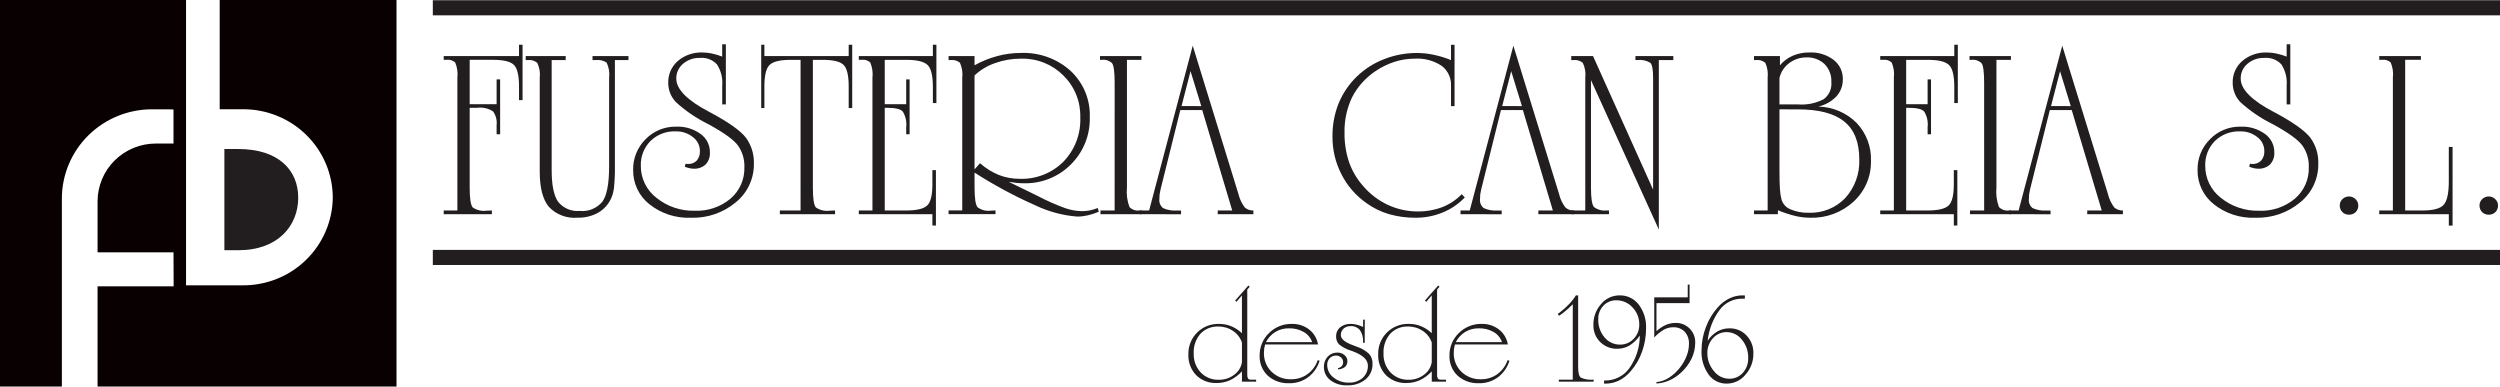 <svg xmlns="http://www.w3.org/2000/svg" width="304" height="47" viewBox="0 0 304 47" fill="none"><g clip-path="url(#clip0_254_80)"><path d="M0 0H22.623V34.696H29.514C32.398 34.717 35.172 33.6 37.226 31.592C39.28 29.584 40.446 26.85 40.466 23.99C40.446 21.131 39.28 18.396 37.226 16.389C35.172 14.381 32.398 13.265 29.514 13.285H26.715V0H48.216V47H11.864V34.822H21.115L21.098 30.683H11.865V24.483C11.865 23.56 12.048 22.646 12.404 21.793C12.76 20.94 13.282 20.166 13.941 19.513C14.599 18.86 15.38 18.343 16.24 17.989C17.1 17.636 18.022 17.454 18.953 17.455H21.098V13.312C20.879 13.299 20.658 13.292 20.434 13.292H18.475C17.037 13.292 15.612 13.573 14.283 14.12C12.954 14.666 11.747 15.466 10.729 16.475C9.712 17.484 8.906 18.681 8.355 19.999C7.805 21.317 7.522 22.73 7.523 24.156V47H0V0Z" fill="#090002"></path><path d="M27.285 18.12H28.969C33.88 18.12 36.264 20.698 36.264 24.039C36.264 27.38 33.88 30.432 28.969 30.427H27.285V18.12Z" fill="#221E1F"></path><path fill-rule="evenodd" clip-rule="evenodd" d="M151.02 44.041V41.653C150.827 41.075 150.444 40.577 149.933 40.238C149.408 39.882 148.784 39.697 148.148 39.707C147.742 39.689 147.336 39.758 146.959 39.911C146.583 40.064 146.244 40.296 145.967 40.592C145.4 41.254 145.11 42.105 145.155 42.973C145.12 43.826 145.427 44.659 146.008 45.289C146.291 45.584 146.634 45.815 147.015 45.969C147.395 46.122 147.804 46.194 148.214 46.179C148.888 46.192 149.546 45.977 150.08 45.568C150.331 45.388 150.544 45.16 150.706 44.898C150.867 44.636 150.974 44.344 151.021 44.04M151.021 45.158C150.61 45.605 150.118 45.971 149.569 46.235C149.054 46.465 148.495 46.58 147.931 46.574C147.473 46.592 147.016 46.517 146.588 46.352C146.161 46.187 145.773 45.937 145.448 45.616C145.13 45.28 144.882 44.884 144.721 44.452C144.56 44.019 144.487 43.559 144.508 43.099C144.493 42.609 144.578 42.122 144.759 41.666C144.94 41.21 145.212 40.795 145.559 40.447C145.907 40.098 146.323 39.824 146.783 39.641C147.242 39.459 147.734 39.372 148.228 39.386C148.737 39.381 149.241 39.476 149.712 39.667C150.198 39.867 150.642 40.156 151.018 40.52V35.922L150.353 36.702L150.191 36.549L151.797 34.723L151.967 34.868L151.668 35.214V45.537C151.654 45.706 151.685 45.875 151.757 46.028C151.796 46.075 151.845 46.113 151.902 46.137C151.959 46.161 152.021 46.171 152.082 46.165H152.747V46.414H151.02L151.021 45.158Z" fill="#221E1F"></path><path fill-rule="evenodd" clip-rule="evenodd" d="M153.84 41.886C153.792 42.05 153.754 42.216 153.726 42.385C153.704 42.553 153.693 42.722 153.694 42.892C153.68 43.321 153.755 43.748 153.916 44.147C154.076 44.545 154.318 44.907 154.627 45.208C154.939 45.51 155.31 45.746 155.717 45.902C156.124 46.058 156.559 46.131 156.995 46.117C157.706 46.129 158.403 45.915 158.982 45.505C159.568 45.075 160.007 44.477 160.24 43.792L160.464 43.866C160.223 44.667 159.732 45.371 159.061 45.876C158.398 46.364 157.591 46.618 156.766 46.6C155.806 46.645 154.868 46.312 154.154 45.675C153.826 45.361 153.569 44.981 153.4 44.561C153.231 44.141 153.153 43.691 153.173 43.239C153.163 42.73 153.259 42.224 153.455 41.753C153.65 41.283 153.942 40.857 154.311 40.503C154.672 40.139 155.105 39.853 155.582 39.661C156.058 39.468 156.57 39.375 157.085 39.385C157.846 39.364 158.592 39.605 159.194 40.068C159.771 40.518 160.156 41.167 160.272 41.886H153.84ZM153.937 41.605H159.558C159.384 41.085 159.023 40.647 158.544 40.374C157.995 40.061 157.368 39.905 156.735 39.924C156.157 39.914 155.587 40.064 155.09 40.358C154.599 40.663 154.2 41.094 153.937 41.605Z" fill="#221E1F"></path><path fill-rule="evenodd" clip-rule="evenodd" d="M165.95 41.685H165.747V41.572C165.783 41.066 165.649 40.563 165.366 40.141C165.227 39.977 165.051 39.847 164.852 39.763C164.653 39.679 164.437 39.644 164.222 39.659C163.909 39.645 163.603 39.755 163.371 39.964C163.263 40.063 163.178 40.184 163.122 40.319C163.066 40.453 163.04 40.598 163.046 40.744C163.046 41.211 163.533 41.621 164.506 41.974C164.706 42.048 164.86 42.109 164.968 42.152C165.535 42.33 166.053 42.632 166.485 43.036C166.773 43.371 166.921 43.803 166.899 44.242C166.911 44.602 166.841 44.96 166.693 45.288C166.545 45.617 166.325 45.908 166.047 46.14C165.413 46.639 164.619 46.893 163.81 46.856C163.076 46.891 162.353 46.669 161.767 46.229C161.518 46.038 161.318 45.791 161.183 45.509C161.047 45.227 160.981 44.917 160.988 44.604C160.973 44.147 161.139 43.703 161.451 43.366C161.6 43.206 161.783 43.08 161.985 42.995C162.188 42.911 162.407 42.87 162.626 42.876C162.944 42.865 163.254 42.974 163.494 43.181C163.604 43.269 163.693 43.381 163.753 43.508C163.814 43.634 163.844 43.773 163.843 43.913C163.85 44.046 163.827 44.178 163.775 44.301C163.723 44.423 163.644 44.533 163.544 44.621C163.304 44.809 163.007 44.913 162.701 44.917V44.765C162.883 44.728 163.048 44.635 163.172 44.499C163.278 44.364 163.333 44.196 163.326 44.025C163.327 43.92 163.305 43.816 163.262 43.72C163.218 43.624 163.154 43.538 163.074 43.47C162.993 43.393 162.898 43.332 162.793 43.292C162.689 43.252 162.577 43.233 162.466 43.237C162.32 43.232 162.175 43.258 162.041 43.313C161.906 43.369 161.786 43.453 161.687 43.559C161.481 43.785 161.373 44.082 161.388 44.386C161.389 44.68 161.458 44.969 161.59 45.231C161.722 45.493 161.914 45.722 162.15 45.899C162.678 46.324 163.343 46.547 164.024 46.526C164.634 46.555 165.232 46.35 165.695 45.955C165.905 45.765 166.071 45.533 166.182 45.273C166.293 45.013 166.345 44.733 166.336 44.451C166.336 43.743 165.712 43.162 164.466 42.706L164.327 42.657C163.78 42.498 163.27 42.233 162.827 41.877C162.705 41.745 162.611 41.59 162.55 41.422C162.489 41.254 162.461 41.075 162.47 40.896C162.462 40.689 162.502 40.483 162.586 40.294C162.671 40.104 162.797 39.936 162.957 39.803C163.327 39.511 163.791 39.362 164.263 39.384C164.498 39.386 164.732 39.416 164.96 39.473C165.234 39.543 165.5 39.64 165.755 39.762V38.872H165.958L165.95 41.685Z" fill="#221E1F"></path><path fill-rule="evenodd" clip-rule="evenodd" d="M174.101 44.041V41.653C173.907 41.074 173.524 40.575 173.011 40.237C172.486 39.882 171.862 39.696 171.226 39.706C170.82 39.688 170.414 39.758 170.038 39.911C169.662 40.064 169.323 40.296 169.046 40.591C168.48 41.253 168.19 42.105 168.236 42.972C168.2 43.825 168.506 44.658 169.088 45.288C169.371 45.583 169.714 45.815 170.094 45.968C170.474 46.121 170.883 46.193 171.293 46.178C171.967 46.192 172.626 45.976 173.159 45.567C173.41 45.387 173.623 45.16 173.785 44.897C173.946 44.635 174.054 44.343 174.1 44.039M174.1 45.157C173.69 45.605 173.197 45.971 172.648 46.235C172.133 46.464 171.574 46.579 171.009 46.573C170.551 46.592 170.094 46.516 169.667 46.351C169.24 46.187 168.852 45.936 168.527 45.615C168.209 45.279 167.962 44.883 167.8 44.451C167.639 44.019 167.566 43.559 167.587 43.098C167.572 42.608 167.658 42.12 167.839 41.664C168.02 41.208 168.293 40.793 168.641 40.444C168.989 40.095 169.405 39.821 169.864 39.638C170.323 39.456 170.815 39.369 171.31 39.383C171.818 39.378 172.323 39.473 172.794 39.664C173.28 39.864 173.723 40.153 174.1 40.517V35.919L173.435 36.699L173.273 36.546L174.879 34.72L175.049 34.865L174.75 35.211V45.537C174.736 45.706 174.767 45.875 174.84 46.028C174.878 46.076 174.928 46.113 174.984 46.137C175.041 46.161 175.103 46.171 175.164 46.165H175.829V46.414H174.101L174.1 45.157Z" fill="#221E1F"></path><path fill-rule="evenodd" clip-rule="evenodd" d="M176.923 41.886C176.875 42.05 176.837 42.216 176.81 42.385C176.788 42.553 176.777 42.722 176.778 42.892C176.763 43.321 176.839 43.748 176.999 44.147C177.16 44.545 177.402 44.907 177.71 45.208C178.023 45.51 178.394 45.746 178.801 45.902C179.208 46.058 179.642 46.131 180.078 46.117C180.79 46.129 181.486 45.915 182.066 45.505C182.652 45.075 183.09 44.477 183.323 43.792L183.548 43.866C183.307 44.667 182.815 45.371 182.144 45.876C181.482 46.364 180.674 46.618 179.849 46.6C178.89 46.645 177.951 46.312 177.238 45.675C176.91 45.361 176.653 44.981 176.484 44.561C176.315 44.141 176.237 43.691 176.256 43.239C176.246 42.73 176.342 42.224 176.538 41.754C176.734 41.283 177.025 40.857 177.394 40.503C177.755 40.139 178.188 39.853 178.665 39.661C179.141 39.468 179.653 39.375 180.167 39.385C180.929 39.364 181.675 39.605 182.277 40.068C182.854 40.518 183.239 41.167 183.355 41.886H176.923ZM177.021 41.605H182.642C182.468 41.085 182.107 40.647 181.628 40.374C181.078 40.061 180.452 39.905 179.819 39.924C179.24 39.914 178.67 40.064 178.173 40.358C177.683 40.663 177.285 41.094 177.021 41.605" fill="#221E1F"></path><path fill-rule="evenodd" clip-rule="evenodd" d="M191.904 35.919V44.636C191.904 45.334 192.015 45.763 192.236 45.923C192.723 46.135 193.257 46.218 193.786 46.165V46.414H189.552V46.165H191.248V36.996C190.955 37.293 190.671 37.556 190.396 37.785C190.139 38.005 189.868 38.209 189.585 38.396L189.414 38.178C189.882 37.845 190.319 37.471 190.72 37.061C191.066 36.716 191.371 36.332 191.628 35.919H191.904Z" fill="#221E1F"></path><path fill-rule="evenodd" clip-rule="evenodd" d="M196.99 41.903C197.301 41.909 197.61 41.85 197.897 41.729C198.183 41.608 198.441 41.429 198.653 41.202C198.876 40.972 199.052 40.7 199.169 40.401C199.286 40.103 199.342 39.785 199.334 39.465C199.342 39.08 199.273 38.697 199.131 38.338C198.989 37.979 198.777 37.652 198.507 37.375C198.26 37.101 197.957 36.883 197.619 36.735C197.28 36.586 196.914 36.511 196.544 36.514C196.25 36.507 195.958 36.562 195.687 36.676C195.416 36.789 195.173 36.959 194.973 37.174C194.765 37.394 194.602 37.653 194.495 37.936C194.388 38.219 194.338 38.52 194.349 38.822C194.322 39.625 194.593 40.409 195.111 41.026C195.338 41.303 195.625 41.526 195.951 41.677C196.277 41.829 196.633 41.906 196.993 41.903M199.402 40.8C199.074 41.289 198.645 41.703 198.143 42.015C197.694 42.278 197.181 42.414 196.659 42.409C196.274 42.42 195.891 42.352 195.534 42.211C195.176 42.069 194.852 41.856 194.581 41.586C194.31 41.316 194.097 40.994 193.956 40.64C193.815 40.286 193.747 39.907 193.758 39.527C193.734 38.589 194.067 37.676 194.691 36.97C194.964 36.639 195.308 36.372 195.698 36.19C196.088 36.008 196.514 35.914 196.945 35.916C197.393 35.907 197.836 36.003 198.239 36.197C198.642 36.39 198.993 36.675 199.264 37.028C199.895 37.866 200.212 38.895 200.161 39.939C200.164 40.91 199.997 41.873 199.666 42.787C199.36 43.659 198.886 44.465 198.271 45.16C197.883 45.624 197.402 46.004 196.86 46.278C196.348 46.525 195.785 46.652 195.215 46.648H195.045L195.061 46.27H195.151C195.729 46.279 196.302 46.148 196.819 45.89C197.335 45.632 197.782 45.253 198.119 44.787C198.953 43.621 199.4 42.227 199.401 40.797" fill="#221E1F"></path><path fill-rule="evenodd" clip-rule="evenodd" d="M201.427 46.462C201.969 46.41 202.489 46.228 202.944 45.931C203.48 45.584 203.949 45.146 204.331 44.636C204.658 44.21 204.92 43.739 205.109 43.237C205.283 42.791 205.374 42.317 205.377 41.838C205.41 41.288 205.224 40.748 204.858 40.334C204.672 40.149 204.448 40.006 204.202 39.913C203.956 39.821 203.693 39.78 203.43 39.795C203.036 39.799 202.649 39.904 202.308 40.101C201.876 40.351 201.487 40.669 201.156 41.041V36.152H205.228V34.607H205.453V36.86H201.427V40.272C201.757 39.959 202.138 39.703 202.554 39.516C202.924 39.353 203.325 39.268 203.73 39.267C204.05 39.255 204.369 39.31 204.667 39.428C204.964 39.546 205.234 39.724 205.458 39.95C205.684 40.176 205.861 40.445 205.978 40.741C206.095 41.037 206.15 41.353 206.139 41.671C206.138 42.336 205.989 42.992 205.702 43.593C205.388 44.244 204.95 44.829 204.412 45.314C203.994 45.705 203.514 46.023 202.99 46.255C202.496 46.476 201.966 46.604 201.425 46.634L201.427 46.462Z" fill="#221E1F"></path><path fill-rule="evenodd" clip-rule="evenodd" d="M209.943 40.383C209.631 40.382 209.322 40.448 209.039 40.576C208.755 40.704 208.502 40.891 208.297 41.124C207.844 41.615 207.6 42.261 207.616 42.926C207.604 43.729 207.886 44.509 208.411 45.121C208.625 45.405 208.901 45.636 209.219 45.798C209.536 45.959 209.887 46.047 210.244 46.054C210.558 46.064 210.872 46.005 211.161 45.883C211.451 45.761 211.711 45.578 211.923 45.347C212.37 44.85 212.605 44.202 212.58 43.537C212.605 42.724 212.331 41.929 211.809 41.301C211.591 41.016 211.309 40.784 210.985 40.625C210.661 40.466 210.305 40.383 209.944 40.384M207.648 41.446C207.942 40.982 208.342 40.593 208.816 40.312C209.27 40.053 209.785 39.92 210.309 39.926C210.696 39.917 211.081 39.989 211.437 40.139C211.794 40.289 212.114 40.512 212.377 40.794C212.654 41.085 212.871 41.427 213.014 41.801C213.158 42.176 213.225 42.574 213.212 42.974C213.231 43.927 212.887 44.852 212.247 45.563C211.972 45.902 211.624 46.174 211.228 46.362C210.833 46.55 210.4 46.647 209.962 46.648C209.53 46.654 209.103 46.556 208.718 46.361C208.333 46.166 208.003 45.881 207.755 45.53C207.154 44.677 206.855 43.65 206.904 42.611C206.907 41.631 207.091 40.661 207.447 39.747C207.785 38.844 208.295 38.013 208.947 37.3C209.342 36.869 209.815 36.517 210.342 36.261C210.832 36.032 211.367 35.913 211.908 35.916C211.941 35.916 211.983 35.916 212.046 35.924C212.11 35.932 212.151 35.931 212.184 35.931L212.167 36.326H212.046C211.981 36.319 211.916 36.317 211.851 36.318C211.323 36.314 210.802 36.432 210.329 36.664C209.855 36.896 209.444 37.234 209.126 37.653C208.304 38.763 207.795 40.071 207.65 41.44" fill="#221E1F"></path><path fill-rule="evenodd" clip-rule="evenodd" d="M57.113 12.667H60.387V9.656H60.816V16.325H60.387V15.223C60.457 14.631 60.304 14.035 59.958 13.548C59.385 13.172 58.694 13.016 58.013 13.108H57.113V22.803C57.113 24.144 57.238 24.952 57.487 25.227C57.962 25.554 58.543 25.695 59.117 25.623C59.176 25.623 59.28 25.618 59.428 25.609C59.576 25.599 59.714 25.595 59.813 25.594V26.049H53.957V25.594H55.617V9.45C55.691 8.82 55.599 8.181 55.35 7.596C55.212 7.47 55.047 7.376 54.868 7.32C54.689 7.264 54.499 7.248 54.313 7.273H53.957V6.818H63.113V5.437H63.543V12.179H63.113V10.519C63.113 9.158 62.901 8.277 62.476 7.875C62.061 7.474 61.211 7.273 59.928 7.273H57.113V12.667Z" fill="#221E1F"></path><path fill-rule="evenodd" clip-rule="evenodd" d="M65.631 9.479C65.708 8.851 65.604 8.215 65.332 7.643C65.174 7.51 64.99 7.411 64.791 7.353C64.592 7.295 64.383 7.278 64.178 7.305H63.926V6.82H68.788V7.305H67.083V20.688C67.083 22.509 67.345 23.792 67.868 24.536C68.177 24.923 68.578 25.227 69.035 25.421C69.492 25.615 69.991 25.694 70.486 25.649C71.006 25.703 71.531 25.628 72.014 25.43C72.497 25.233 72.923 24.919 73.254 24.518C73.797 23.764 74.068 22.33 74.068 20.216V9.479C74.149 8.842 74.045 8.195 73.769 7.614C73.383 7.355 72.914 7.245 72.451 7.305H72.051V6.82H76.421V7.305H74.772V20.026C74.79 20.942 74.755 21.858 74.668 22.77C74.625 23.215 74.516 23.651 74.342 24.063C74.018 24.811 73.463 25.438 72.757 25.855C71.98 26.285 71.099 26.499 70.209 26.472C69.564 26.527 68.916 26.435 68.313 26.203C67.709 25.972 67.167 25.607 66.728 25.137C65.996 24.236 65.631 22.816 65.631 20.878V9.479Z" fill="#221E1F"></path><path fill-rule="evenodd" clip-rule="evenodd" d="M87.823 12.696V10.435C87.905 9.523 87.681 8.609 87.186 7.835C86.926 7.553 86.603 7.335 86.243 7.197C85.883 7.059 85.496 7.006 85.112 7.042C84.359 7.015 83.623 7.272 83.053 7.762C82.79 7.983 82.58 8.26 82.439 8.573C82.297 8.886 82.229 9.226 82.238 9.568C82.238 10.851 83.556 12.188 86.194 13.579C86.302 13.638 86.386 13.682 86.445 13.711C88.648 14.898 90.069 15.912 90.709 16.752C91.375 17.67 91.713 18.781 91.672 19.911C91.685 20.805 91.495 21.691 91.116 22.502C90.736 23.314 90.177 24.03 89.479 24.597C87.951 25.877 85.997 26.547 83.998 26.477C82.174 26.551 80.384 25.966 78.961 24.831C78.333 24.332 77.828 23.696 77.487 22.973C77.145 22.25 76.975 21.459 76.991 20.66C76.976 19.969 77.102 19.283 77.362 18.641C77.622 18 78.009 17.418 78.502 16.929C78.98 16.435 79.556 16.045 80.193 15.782C80.831 15.519 81.516 15.389 82.206 15.401C83.271 15.352 84.32 15.663 85.184 16.283C85.543 16.538 85.835 16.876 86.033 17.267C86.232 17.659 86.332 18.092 86.324 18.53C86.342 18.797 86.305 19.065 86.216 19.317C86.127 19.57 85.987 19.802 85.805 19.999C85.606 20.179 85.372 20.318 85.118 20.406C84.863 20.494 84.593 20.531 84.324 20.513C84.164 20.511 84.005 20.491 83.85 20.454C83.653 20.409 83.46 20.351 83.273 20.278L83.361 19.911C83.406 19.912 83.451 19.917 83.495 19.925C83.539 19.934 83.583 19.939 83.628 19.94C83.83 19.954 84.032 19.925 84.222 19.854C84.411 19.783 84.583 19.672 84.724 19.529C84.999 19.2 85.137 18.78 85.109 18.354C85.109 18.025 85.031 17.701 84.882 17.408C84.733 17.115 84.516 16.86 84.25 16.665C83.654 16.193 82.908 15.948 82.146 15.974C81.584 15.954 81.023 16.047 80.498 16.249C79.973 16.451 79.495 16.757 79.094 17.149C78.701 17.55 78.394 18.027 78.193 18.55C77.992 19.073 77.9 19.631 77.924 20.19C77.922 20.935 78.092 21.67 78.421 22.34C78.749 23.009 79.228 23.596 79.821 24.053C81.131 25.114 82.782 25.672 84.472 25.625C86.059 25.695 87.613 25.17 88.828 24.156C89.379 23.684 89.816 23.096 90.108 22.436C90.401 21.775 90.54 21.058 90.517 20.337C90.553 19.401 90.283 18.478 89.746 17.707C89.233 17.002 88.033 16.135 86.146 15.107C84.7 14.398 83.363 13.488 82.176 12.405C81.585 11.774 81.257 10.945 81.257 10.084C81.241 9.584 81.337 9.086 81.536 8.627C81.736 8.167 82.035 7.757 82.413 7.425C83.245 6.711 84.32 6.338 85.42 6.382C85.794 6.384 86.166 6.423 86.532 6.499C86.971 6.591 87.402 6.719 87.82 6.881V5.383H88.265V12.698L87.823 12.696Z" fill="#221E1F"></path><path fill-rule="evenodd" clip-rule="evenodd" d="M97.349 7.276H96.164C94.868 7.276 94.008 7.482 93.586 7.893C93.161 8.294 92.949 9.171 92.949 10.522V13.137H92.564V5.439H92.949V6.82H103.201V5.439H103.63V13.137H103.201V10.522C103.201 9.161 102.988 8.28 102.564 7.878C102.149 7.477 101.299 7.276 100.016 7.276H98.845V22.802C98.845 24.145 98.968 24.953 99.215 25.226C99.69 25.554 100.271 25.695 100.845 25.623C100.904 25.623 101.008 25.618 101.156 25.608C101.304 25.598 101.443 25.594 101.541 25.594V26.049H94.831V25.594H97.349V7.276Z" fill="#221E1F"></path><path fill-rule="evenodd" clip-rule="evenodd" d="M107.586 12.667H110.194V9.656H110.608V16.325H110.194V15.488C110.275 14.818 110.129 14.141 109.778 13.563C109.512 13.259 108.87 13.108 107.852 13.108H107.586V25.594H110.194C111.447 25.594 112.291 25.398 112.726 25.006C113.161 24.605 113.378 23.758 113.379 22.465V20.685H113.808V27.427H113.379V26.046H104.43V25.591H106.09V9.45C106.164 8.82 106.072 8.181 105.823 7.596C105.685 7.47 105.52 7.376 105.341 7.32C105.162 7.264 104.972 7.248 104.786 7.273H104.43V6.818H113.438V5.437H113.867V12.532H113.438V10.584C113.438 9.193 113.22 8.297 112.786 7.895C112.351 7.484 111.506 7.279 110.253 7.278H107.586V12.667Z" fill="#221E1F"></path><path fill-rule="evenodd" clip-rule="evenodd" d="M118.504 7.937C119.372 7.453 120.298 7.078 121.259 6.82C122.191 6.566 123.152 6.437 124.118 6.438C126.348 6.344 128.525 7.125 130.177 8.612C130.951 9.331 131.561 10.206 131.965 11.179C132.368 12.151 132.557 13.198 132.517 14.249C132.548 15.311 132.361 16.368 131.966 17.356C131.571 18.343 130.977 19.241 130.221 19.993C129.477 20.744 128.586 21.334 127.602 21.728C126.618 22.122 125.563 22.312 124.503 22.284C124.197 22.284 123.896 22.27 123.599 22.241C123.302 22.211 122.987 22.167 122.651 22.108L126.207 23.841C127.278 24.406 128.386 24.897 129.525 25.31C130.174 25.536 130.853 25.66 131.54 25.677C131.868 25.678 132.195 25.649 132.517 25.589C132.847 25.519 133.169 25.42 133.48 25.293L133.614 25.748C133.176 25.939 132.719 26.087 132.251 26.189C131.839 26.286 131.416 26.336 130.992 26.337C129.2 26.195 127.452 25.722 125.836 24.941C123.294 23.813 120.843 22.492 118.506 20.989V22.796C118.506 24.118 118.629 24.921 118.876 25.205C119.326 25.539 119.889 25.687 120.447 25.617C120.506 25.617 120.597 25.612 120.728 25.602C120.86 25.591 120.975 25.588 121.054 25.587V26.042H115.348V25.587H117.008V9.479C117.086 8.847 116.988 8.206 116.726 7.625C116.568 7.497 116.385 7.403 116.189 7.347C115.993 7.291 115.787 7.276 115.585 7.302H115.348V6.817H118.504V7.937ZM118.504 9.171V20.596L119.17 19.847C119.843 20.448 120.615 20.93 121.452 21.273C122.249 21.585 123.098 21.744 123.955 21.742C124.943 21.782 125.928 21.619 126.848 21.263C127.769 20.906 128.605 20.364 129.303 19.671C129.995 18.957 130.534 18.111 130.888 17.184C131.242 16.258 131.403 15.27 131.363 14.28C131.39 13.335 131.222 12.394 130.868 11.515C130.514 10.637 129.981 9.84 129.303 9.175C128.635 8.505 127.835 7.979 126.954 7.628C126.072 7.276 125.128 7.108 124.178 7.133C123.092 7.124 122.013 7.308 120.992 7.676C120.064 7.992 119.215 8.504 118.504 9.175" fill="#221E1F"></path><path fill-rule="evenodd" clip-rule="evenodd" d="M135.541 10.082C135.541 8.759 135.437 7.961 135.23 7.687C135.065 7.529 134.866 7.409 134.648 7.338C134.429 7.266 134.198 7.245 133.97 7.276H133.763V6.82H138.8V7.276H137.037V22.803C136.954 23.609 137.061 24.423 137.348 25.182C137.502 25.337 137.69 25.456 137.898 25.527C138.105 25.598 138.327 25.621 138.545 25.594H138.827V26.049H133.819V25.594H135.539L135.541 10.082Z" fill="#221E1F"></path><path fill-rule="evenodd" clip-rule="evenodd" d="M146.074 12.902L144.77 8.655L143.674 12.901L146.074 12.902ZM138.608 26.049V25.594H139.733L145.036 5.557L150.591 23.58C150.73 24.176 150.992 24.736 151.362 25.225C151.504 25.352 151.67 25.45 151.85 25.513C152.031 25.576 152.222 25.603 152.413 25.592V26.048H148.075V25.592H149.838L146.192 13.387H143.526L141.126 23.023C141.076 23.239 141.037 23.445 141.007 23.64C140.988 23.836 140.978 24.027 140.978 24.213C140.955 24.416 140.984 24.622 141.062 24.812C141.139 25.002 141.263 25.169 141.422 25.3C141.945 25.541 142.522 25.643 143.096 25.597H143.615V26.052L138.608 26.049Z" fill="#221E1F"></path><path fill-rule="evenodd" clip-rule="evenodd" d="M178.117 24.008C177.369 24.797 176.46 25.418 175.451 25.83C174.4 26.265 173.271 26.485 172.133 26.476C171.035 26.486 169.942 26.338 168.888 26.035C167.909 25.747 166.988 25.295 166.162 24.7C164.876 23.799 163.833 22.598 163.125 21.204C162.395 19.791 162.019 18.224 162.029 16.636C162.01 15.25 162.261 13.873 162.769 12.581C163.279 11.344 164.041 10.223 165.006 9.291C165.954 8.378 167.078 7.663 168.31 7.191C169.578 6.692 170.931 6.438 172.295 6.442C172.982 6.443 173.668 6.517 174.339 6.664C175.06 6.81 175.765 7.027 176.443 7.31V5.445H176.873V12.907H176.443V10.468C176.47 9.996 176.381 9.524 176.182 9.094C175.983 8.664 175.681 8.288 175.303 8.001C174.331 7.363 173.175 7.058 172.011 7.133C171.186 7.134 170.367 7.263 169.582 7.515C168.767 7.778 167.994 8.154 167.286 8.632C166.076 9.432 165.092 10.524 164.426 11.805C163.781 13.154 163.462 14.632 163.493 16.124C163.475 17.34 163.66 18.552 164.042 19.708C164.413 20.766 164.986 21.744 165.73 22.587C166.556 23.568 167.587 24.36 168.752 24.908C169.898 25.439 171.147 25.715 172.412 25.714C173.43 25.725 174.44 25.545 175.39 25.184C176.28 24.835 177.084 24.299 177.746 23.613L178.117 24.008Z" fill="#221E1F"></path><path fill-rule="evenodd" clip-rule="evenodd" d="M185.065 12.902L183.762 8.655L182.665 12.901L185.065 12.902ZM177.599 26.049V25.594H178.721L184.025 5.557L189.58 23.58C189.719 24.175 189.981 24.735 190.35 25.225C190.492 25.352 190.659 25.45 190.839 25.513C191.02 25.576 191.211 25.603 191.402 25.592V26.048H187.064V25.592H188.827L185.184 13.387H182.517L180.117 23.023C180.067 23.239 180.027 23.445 179.998 23.64C179.978 23.836 179.969 24.027 179.969 24.213C179.946 24.416 179.975 24.622 180.052 24.812C180.13 25.002 180.254 25.169 180.413 25.3C180.936 25.541 181.512 25.643 182.087 25.597H182.605V26.052L177.599 26.049Z" fill="#221E1F"></path><path fill-rule="evenodd" clip-rule="evenodd" d="M191.065 26.049V25.594H192.769V9.479C192.845 8.852 192.742 8.215 192.47 7.643C192.312 7.51 192.127 7.411 191.928 7.353C191.729 7.295 191.52 7.279 191.314 7.306H191.062V6.82H193.714L201.018 23.063V9.476C201.018 8.467 200.904 7.855 200.677 7.639C200.208 7.352 199.653 7.232 199.106 7.302H198.869V6.817H203.476V7.302H201.713V27.911L193.462 9.74V22.798C193.462 24.11 193.585 24.903 193.832 25.178C194.271 25.51 194.825 25.657 195.373 25.589H195.654V26.045L191.065 26.049Z" fill="#221E1F"></path><path fill-rule="evenodd" clip-rule="evenodd" d="M216.383 13.298V20.596C216.383 21.684 216.403 22.492 216.442 23.019C216.467 23.461 216.537 23.899 216.649 24.327C216.738 24.581 216.88 24.814 217.066 25.009C217.253 25.204 217.48 25.357 217.731 25.458C218.423 25.752 219.171 25.893 219.923 25.87C220.752 25.904 221.579 25.763 222.348 25.454C223.117 25.146 223.811 24.678 224.383 24.082C225.551 22.792 226.162 21.099 226.087 19.367C226.087 17.291 225.479 15.763 224.265 14.784C223.06 13.795 221.188 13.3 218.649 13.3L216.383 13.298ZM216.383 9.479V12.696H218.649C219.726 12.781 220.805 12.562 221.76 12.064C222.083 11.824 222.337 11.507 222.501 11.142C222.664 10.777 222.731 10.376 222.694 9.978C222.714 9.577 222.652 9.175 222.509 8.799C222.366 8.422 222.147 8.079 221.864 7.79C221.57 7.515 221.223 7.302 220.843 7.164C220.464 7.025 220.061 6.963 219.657 6.982C218.902 6.974 218.166 7.217 217.568 7.673C216.97 8.117 216.55 8.757 216.383 9.479ZM213.287 26.048V25.593H214.946V9.479C215.018 8.853 214.921 8.22 214.665 7.643C214.51 7.509 214.328 7.409 214.131 7.351C213.934 7.292 213.727 7.277 213.523 7.305H213.287V6.82H216.442V7.937C216.863 7.436 217.396 7.038 217.998 6.776C218.634 6.505 219.32 6.37 220.012 6.38C221.071 6.327 222.114 6.644 222.961 7.276C223.322 7.552 223.612 7.909 223.808 8.317C224.003 8.726 224.099 9.174 224.087 9.626C224.107 10.393 223.831 11.139 223.316 11.712C222.72 12.334 221.952 12.768 221.109 12.961C222.86 12.998 224.528 13.709 225.761 14.943C226.345 15.559 226.801 16.285 227.101 17.077C227.401 17.869 227.54 18.712 227.509 19.558C227.531 20.484 227.355 21.404 226.992 22.257C226.63 23.11 226.089 23.878 225.405 24.509C223.969 25.834 222.062 26.541 220.101 26.477C219.487 26.473 218.876 26.398 218.279 26.255C217.566 26.078 216.868 25.847 216.19 25.564V26.048H213.287Z" fill="#221E1F"></path><path fill-rule="evenodd" clip-rule="evenodd" d="M231.79 12.667H234.398V9.656H234.812V16.325H234.398V15.488C234.479 14.818 234.333 14.141 233.983 13.563C233.716 13.259 233.075 13.108 232.057 13.108H231.79V25.594H234.398C235.652 25.594 236.497 25.398 236.931 25.006C237.365 24.605 237.582 23.758 237.583 22.465V20.685H238.012V27.427H237.583V26.046H228.635V25.591H230.294V9.45C230.369 8.82 230.277 8.181 230.027 7.596C229.889 7.47 229.725 7.376 229.545 7.32C229.366 7.264 229.177 7.248 228.991 7.273H228.635V6.818H237.642V5.437H238.072V12.532H237.642V10.584C237.642 9.193 237.425 8.297 236.99 7.895C236.556 7.484 235.712 7.279 234.457 7.278H231.79V12.667Z" fill="#221E1F"></path><path fill-rule="evenodd" clip-rule="evenodd" d="M241.271 10.082C241.271 8.759 241.167 7.961 240.96 7.687C240.795 7.529 240.597 7.409 240.378 7.338C240.16 7.266 239.929 7.245 239.701 7.276H239.493V6.82H244.53V7.276H242.767V22.803C242.685 23.609 242.791 24.423 243.078 25.182C243.233 25.338 243.422 25.456 243.63 25.527C243.838 25.599 244.06 25.622 244.279 25.594H244.56V26.049H239.553V25.594H241.273L241.271 10.082Z" fill="#221E1F"></path><path fill-rule="evenodd" clip-rule="evenodd" d="M251.804 12.902L250.503 8.655L249.406 12.901L251.804 12.902ZM244.338 26.049V25.594H245.464L250.767 5.557L256.323 23.58C256.462 24.176 256.724 24.736 257.093 25.225C257.236 25.352 257.402 25.45 257.582 25.513C257.763 25.576 257.954 25.603 258.145 25.592V26.048H253.807V25.592H255.57L251.924 13.387H249.257L246.858 23.023C246.808 23.239 246.768 23.445 246.739 23.64C246.72 23.836 246.71 24.027 246.71 24.213C246.687 24.416 246.716 24.622 246.793 24.812C246.871 25.002 246.995 25.169 247.154 25.3C247.677 25.541 248.254 25.643 248.828 25.597H249.346V26.052L244.338 26.049Z" fill="#221E1F"></path><path fill-rule="evenodd" clip-rule="evenodd" d="M278.056 12.696V10.435C278.138 9.523 277.914 8.609 277.419 7.835C277.158 7.553 276.836 7.335 276.476 7.197C276.116 7.06 275.729 7.007 275.345 7.042C274.592 7.015 273.856 7.272 273.286 7.762C273.022 7.983 272.812 8.26 272.671 8.573C272.53 8.886 272.462 9.226 272.471 9.568C272.471 10.851 273.789 12.188 276.426 13.579C276.534 13.638 276.618 13.682 276.678 13.711C278.88 14.898 280.301 15.912 280.942 16.752C281.607 17.67 281.946 18.781 281.905 19.911C281.919 20.805 281.728 21.691 281.349 22.503C280.969 23.314 280.409 24.03 279.712 24.597C278.184 25.877 276.23 26.547 274.231 26.477C272.406 26.551 270.617 25.966 269.194 24.831C268.565 24.332 268.061 23.696 267.719 22.973C267.378 22.25 267.208 21.459 267.223 20.66C267.209 19.969 267.335 19.283 267.595 18.641C267.854 18 268.242 17.418 268.734 16.929C269.213 16.435 269.789 16.045 270.426 15.782C271.063 15.519 271.748 15.389 272.438 15.401C273.503 15.352 274.553 15.663 275.416 16.283C275.776 16.538 276.067 16.876 276.266 17.267C276.464 17.659 276.564 18.092 276.557 18.53C276.574 18.797 276.538 19.065 276.448 19.317C276.359 19.57 276.22 19.802 276.038 19.999C275.839 20.179 275.605 20.318 275.35 20.406C275.096 20.494 274.826 20.531 274.557 20.513C274.397 20.511 274.238 20.491 274.083 20.454C273.886 20.409 273.693 20.351 273.505 20.278L273.594 19.911C273.639 19.912 273.683 19.917 273.727 19.925C273.771 19.934 273.816 19.939 273.86 19.94C274.062 19.954 274.265 19.925 274.454 19.854C274.644 19.783 274.815 19.672 274.957 19.529C275.232 19.201 275.37 18.78 275.342 18.354C275.342 18.025 275.264 17.701 275.115 17.408C274.966 17.114 274.749 16.86 274.483 16.665C273.887 16.193 273.141 15.948 272.379 15.974C271.817 15.954 271.256 16.047 270.731 16.249C270.206 16.451 269.728 16.757 269.327 17.149C268.933 17.55 268.627 18.027 268.426 18.55C268.225 19.073 268.133 19.631 268.157 20.19C268.155 20.935 268.324 21.67 268.653 22.34C268.982 23.009 269.461 23.596 270.053 24.053C271.363 25.114 273.014 25.672 274.705 25.625C276.291 25.695 277.846 25.17 279.06 24.156C279.611 23.684 280.049 23.096 280.341 22.436C280.633 21.775 280.773 21.058 280.749 20.337C280.786 19.401 280.516 18.478 279.979 17.707C279.467 17.001 278.268 16.134 276.383 15.108C274.937 14.399 273.6 13.489 272.413 12.405C271.822 11.775 271.494 10.945 271.494 10.085C271.478 9.584 271.574 9.087 271.773 8.627C271.973 8.168 272.272 7.757 272.65 7.426C273.483 6.712 274.558 6.339 275.658 6.383C276.031 6.385 276.403 6.424 276.769 6.5C277.208 6.592 277.639 6.719 278.057 6.882V5.384H278.502V12.699L278.056 12.696Z" fill="#221E1F"></path><path fill-rule="evenodd" clip-rule="evenodd" d="M286.767 24.991C286.771 25.141 286.744 25.29 286.688 25.429C286.632 25.568 286.548 25.694 286.441 25.799C286.335 25.901 286.21 25.98 286.072 26.033C285.935 26.086 285.789 26.111 285.641 26.108C285.494 26.111 285.347 26.086 285.21 26.033C285.073 25.98 284.947 25.901 284.841 25.799C284.734 25.694 284.65 25.568 284.594 25.429C284.538 25.29 284.511 25.141 284.516 24.991C284.511 24.846 284.538 24.702 284.594 24.568C284.65 24.433 284.734 24.312 284.841 24.213C284.945 24.108 285.07 24.025 285.208 23.969C285.345 23.914 285.493 23.886 285.641 23.889C285.787 23.887 285.932 23.915 286.067 23.971C286.202 24.026 286.324 24.109 286.426 24.213C286.535 24.311 286.621 24.432 286.68 24.566C286.739 24.7 286.769 24.845 286.767 24.991Z" fill="#221E1F"></path><path fill-rule="evenodd" clip-rule="evenodd" d="M292.47 25.594H294.589C295.873 25.594 296.723 25.369 297.137 24.918C297.561 24.468 297.773 23.513 297.774 22.054V17.867H298.233V27.43H297.776V26.049H289.315V25.594H290.974V9.45C291.049 8.82 290.957 8.181 290.707 7.596C290.569 7.47 290.405 7.376 290.226 7.32C290.046 7.264 289.857 7.248 289.671 7.273H289.315V6.817H294.382V7.273H292.47V25.594Z" fill="#221E1F"></path><path fill-rule="evenodd" clip-rule="evenodd" d="M303.76 24.991C303.764 25.141 303.738 25.29 303.681 25.429C303.625 25.568 303.541 25.694 303.434 25.799C303.328 25.901 303.203 25.98 303.065 26.033C302.928 26.086 302.781 26.111 302.634 26.108C302.487 26.111 302.34 26.086 302.203 26.033C302.066 25.98 301.94 25.901 301.834 25.799C301.727 25.694 301.643 25.568 301.587 25.429C301.531 25.29 301.504 25.141 301.509 24.991C301.504 24.846 301.531 24.702 301.587 24.568C301.643 24.433 301.727 24.312 301.834 24.213C301.938 24.108 302.063 24.025 302.2 23.969C302.338 23.914 302.486 23.887 302.634 23.889C302.78 23.887 302.926 23.915 303.061 23.971C303.196 24.026 303.318 24.109 303.42 24.213C303.528 24.312 303.615 24.432 303.673 24.566C303.732 24.7 303.761 24.845 303.76 24.991Z" fill="#221E1F"></path><path fill-rule="evenodd" clip-rule="evenodd" d="M52.631 32.222H304V30.387H52.631V32.222Z" fill="#221E1F"></path><path fill-rule="evenodd" clip-rule="evenodd" d="M52.631 1.866H304V0.028H52.631V1.866Z" fill="#221E1F"></path></g><defs><clipPath id="clip0_254_80"><rect width="304" height="47" fill="white"></rect></clipPath></defs></svg>
